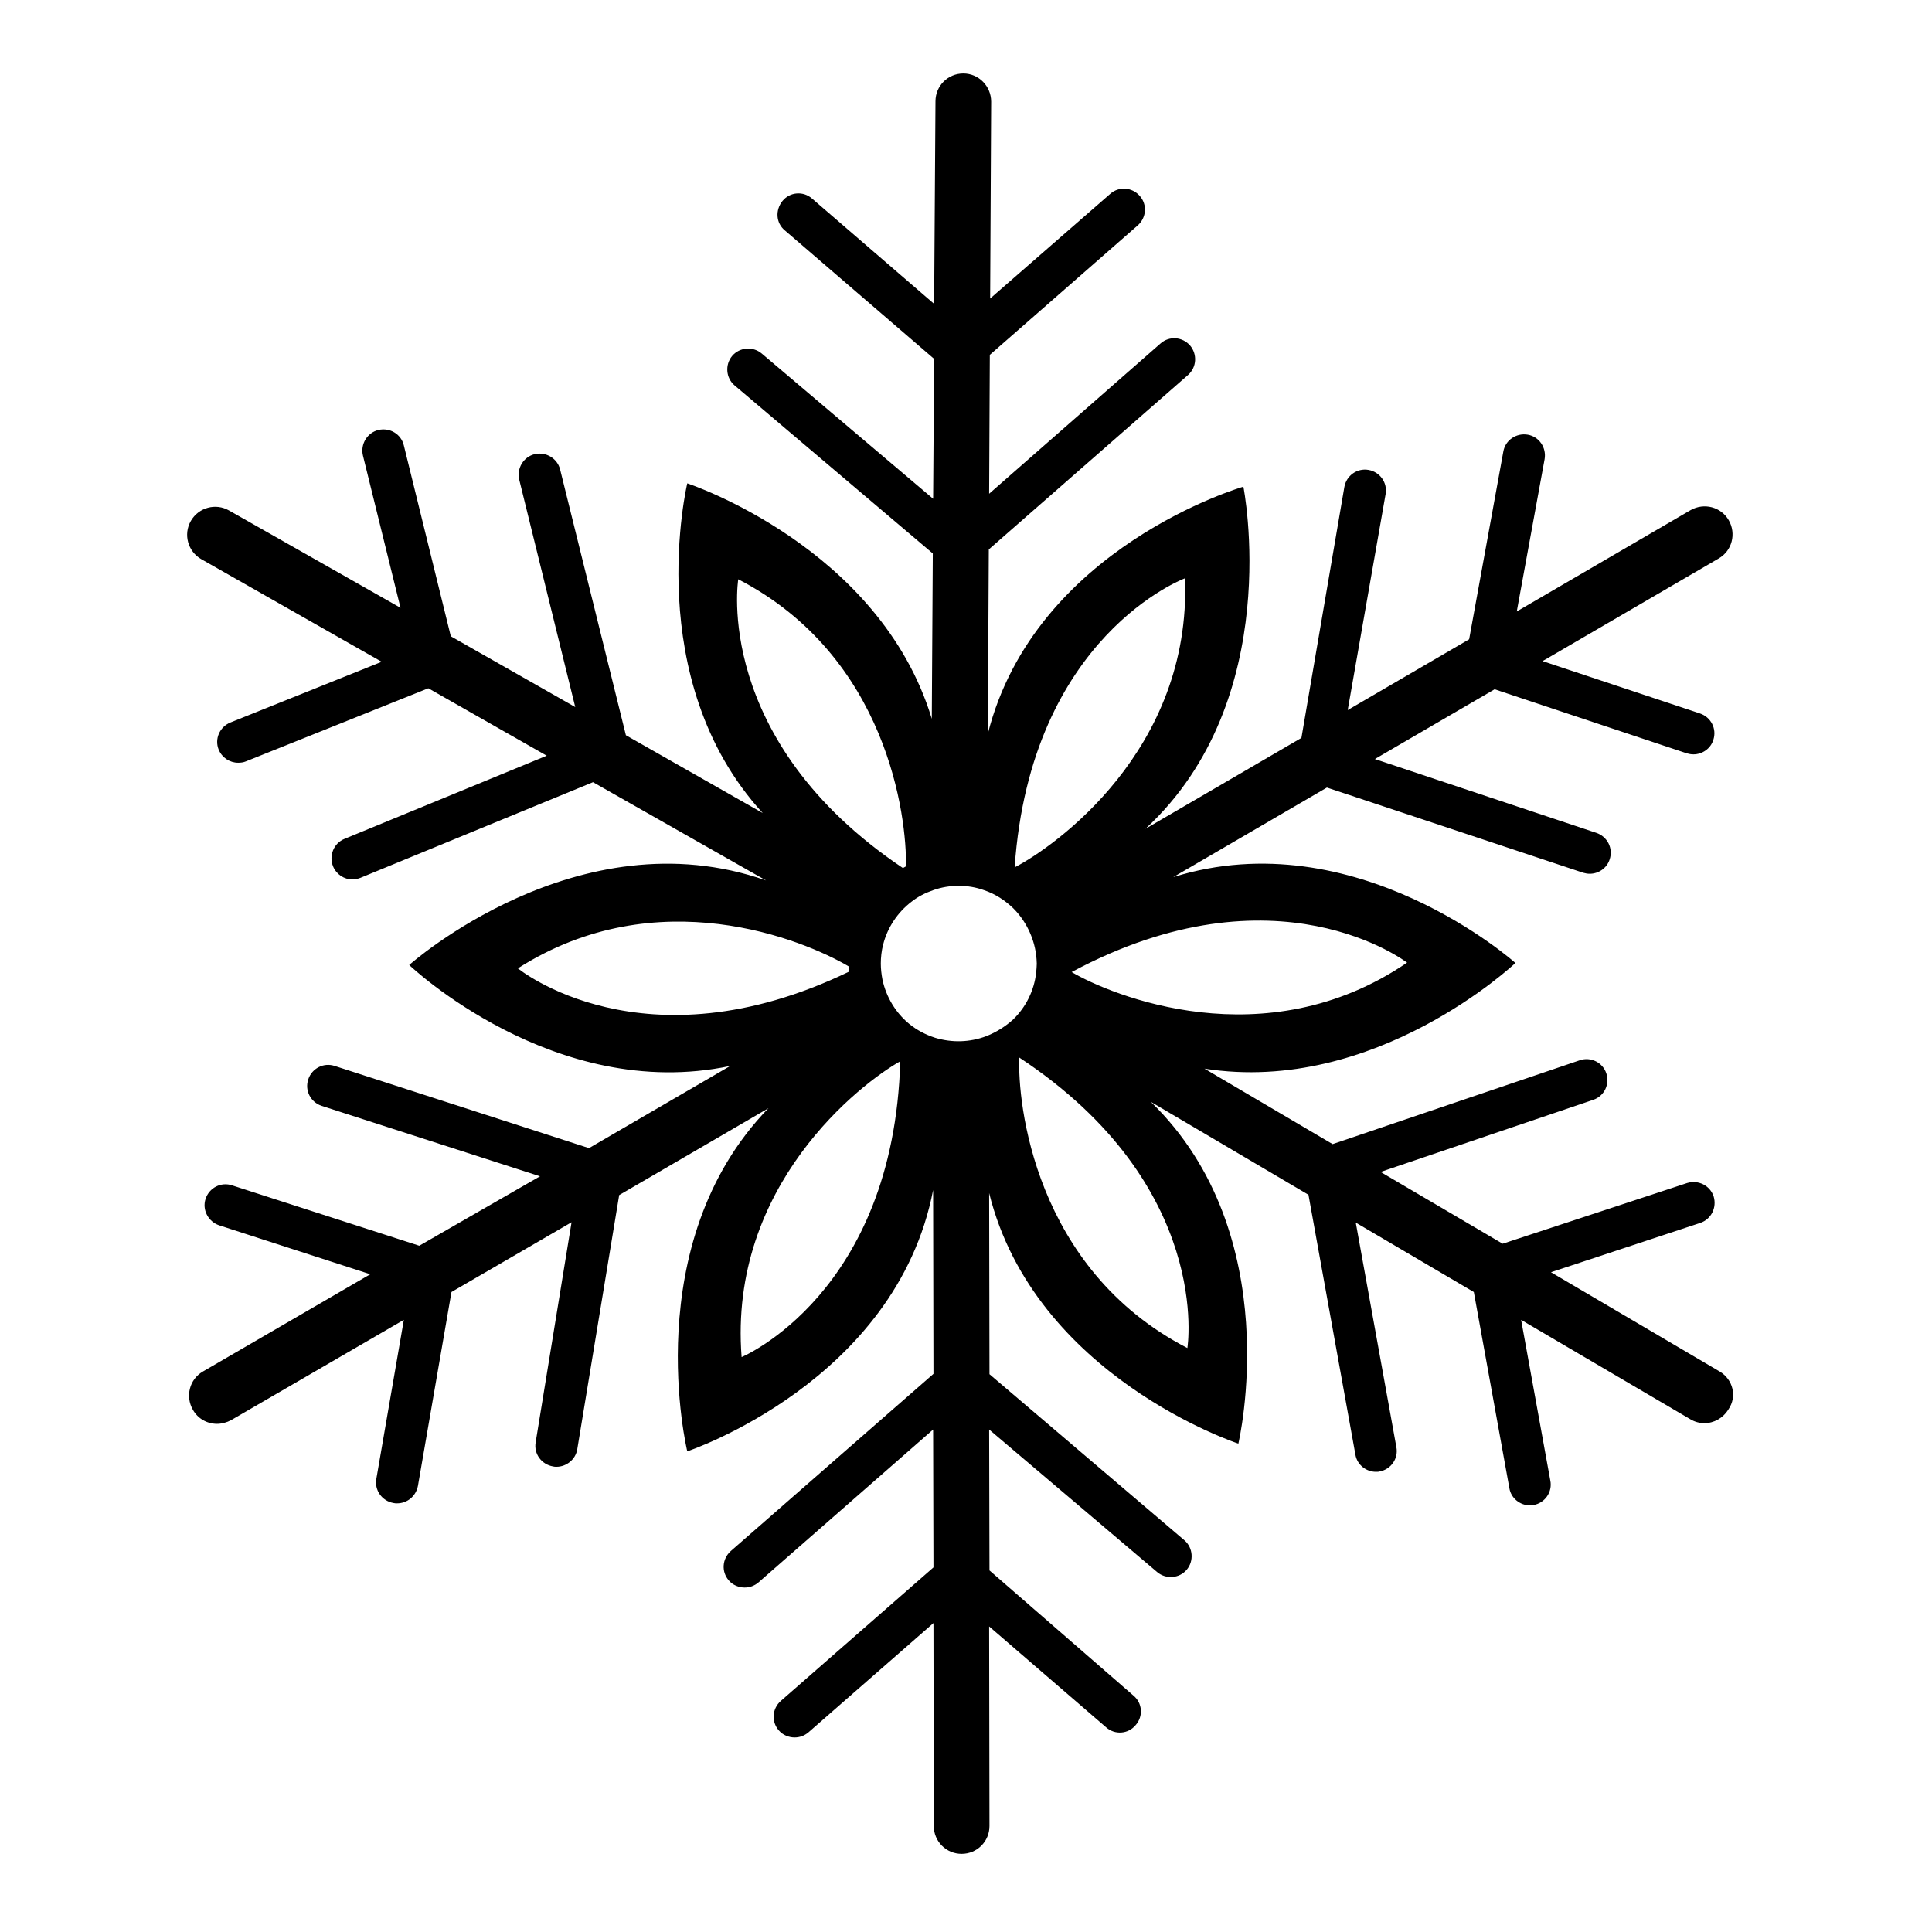 <?xml version="1.0" encoding="UTF-8"?> <!-- Generator: Adobe Illustrator 23.0.4, SVG Export Plug-In . SVG Version: 6.00 Build 0) --> <svg xmlns="http://www.w3.org/2000/svg" xmlns:xlink="http://www.w3.org/1999/xlink" version="1.1" id="Layer_1" x="0px" y="0px" viewBox="0 0 576 576" style="enable-background:new 0 0 576 576;" xml:space="preserve"> <style type="text/css"> .st0{fill-rule:evenodd;clip-rule:evenodd;} .st1{fill:#0082CA;} .st2{fill-rule:evenodd;clip-rule:evenodd;fill:#0082CA;} .st3{fill:#4D008C;} .st4{fill-rule:evenodd;clip-rule:evenodd;fill:#4D008C;} .st5{fill:#E577CB;} .st6{fill-rule:evenodd;clip-rule:evenodd;fill:#E577CB;} .st7{fill:#10CFC9;} .st8{fill-rule:evenodd;clip-rule:evenodd;fill:#10CFC9;} </style> <path d="M512.7,408.9l-50.3-29.6l44.5-14.7c3.3-1.1,5-4.6,4-7.9c-1.1-3.3-4.6-5-7.9-4L448,370.8l-36.4-21.4l63.4-21.5 c3.3-1.1,5-4.7,3.9-7.9c-1.1-3.3-4.7-5-7.9-3.9l-73.7,25l-38.2-22.5c51,8,92.7-31.5,92.7-31.5s-47.6-42.6-102-25.6l45.8-26.7 l76.4,25.4c0.7,0.2,1.3,0.3,2,0.3c2.6,0,5.1-1.7,5.9-4.3c1.1-3.3-0.7-6.8-4-7.9l-66-22l35.7-20.8l57.3,19.1c0.7,0.2,1.3,0.3,2,0.3 c2.6,0,5.1-1.7,5.9-4.3c1.1-3.3-0.7-6.8-4-7.9l-46.9-15.6l52.5-30.6c4-2.3,5.3-7.4,3-11.4c-2.3-4-7.4-5.3-11.4-3l-51.8,30.2 l8.3-45.4c0.6-3.4-1.6-6.7-5-7.3c-3.4-0.6-6.7,1.6-7.3,5l-10.2,56l-36.2,21.1l11.3-64.4c0.6-3.4-1.7-6.6-5.1-7.2 c-3.4-0.6-6.6,1.7-7.2,5.1L388,220l-46.5,27.1c41.9-38.7,29.2-102,29.2-102s-62.1,17.9-76.2,73.7l0.3-55v0l59.4-52 c2.6-2.3,2.8-6.2,0.6-8.8c-2.3-2.6-6.2-2.9-8.8-0.6l-51.1,44.8l0.2-41.4l44.1-38.6c2.6-2.3,2.9-6.2,0.6-8.8 c-2.3-2.6-6.2-2.9-8.8-0.6L295.2,89l0.3-58.7c0-4.6-3.7-8.4-8.3-8.4h0c-4.6,0-8.3,3.7-8.3,8.3l-0.4,60.4l-36.4-31.4 c-2.6-2.3-6.6-2-8.8,0.7s-2,6.6,0.7,8.8l44.5,38.3l-0.3,41.7l-51.1-43.3c-2.6-2.2-6.6-1.9-8.8,0.7c-2.2,2.6-1.9,6.6,0.7,8.8 l59.1,50.1l-0.3,49.3c-15.6-51.4-72.9-70.2-72.9-70.2s-14,58.5,22.5,98.3l-40.8-23.2L167,140c-0.8-3.3-4.2-5.4-7.6-4.6 c-3.3,0.8-5.4,4.2-4.6,7.6l16.7,67.8l-37.1-21.1l-14-56.9c-0.8-3.4-4.2-5.4-7.6-4.6c-3.3,0.8-5.4,4.2-4.6,7.6l11.2,45.4l-51.1-29 c-4-2.3-9.1-0.9-11.4,3.1c-2.3,4-0.9,9.1,3.1,11.4l53.8,30.6l-45.1,18.1c-3.2,1.3-4.8,4.9-3.5,8.1c1,2.4,3.3,3.9,5.8,3.9 c0.8,0,1.6-0.1,2.3-0.4l54.4-21.8l35.3,20.1l-60.3,24.8c-3.2,1.3-4.7,5-3.4,8.2c1,2.4,3.3,3.9,5.8,3.9c0.8,0,1.6-0.2,2.4-0.5 l69.3-28.5l51.6,29.3c-56.1-19.7-106.4,25.2-106.4,25.2s43.2,41.2,95.7,30.1l-42.1,24.5l-75.8-24.5c-3.3-1.1-6.8,0.7-7.9,4 c-1.1,3.3,0.7,6.8,4,7.9l65.1,21L125,371.4l-55.8-18c-3.3-1.1-6.8,0.7-7.9,4c-1.1,3.3,0.8,6.8,4,7.9l45.1,14.6l-49.9,29 c-4,2.3-5.3,7.4-3,11.4c1.5,2.7,4.3,4.2,7.2,4.2c1.4,0,2.9-0.4,4.2-1.1l51.5-29.9l-8.2,47.4c-0.6,3.4,1.7,6.6,5.1,7.2 c0.4,0.1,0.7,0.1,1.1,0.1c3,0,5.6-2.1,6.2-5.2l10-57.8l35.8-20.8L159.7,430c-0.6,3.4,1.7,6.6,5.2,7.2c0.3,0.1,0.7,0.1,1,0.1 c3,0,5.7-2.2,6.2-5.2l12.5-75.8l44.5-25.9c-39.2,40.4-24.2,102.3-24.2,102.3s62.2-20.7,73.3-77.9l0.1,54.8l-60.4,52.8 c-2.6,2.3-2.9,6.2-0.6,8.8c1.2,1.4,3,2.1,4.7,2.1c1.5,0,2.9-0.5,4.1-1.5l52.1-45.6l0.1,41.1l-45.5,39.8c-2.6,2.3-2.9,6.2-0.6,8.8 c1.2,1.4,3,2.1,4.7,2.1c1.5,0,2.9-0.5,4.1-1.5l37.3-32.6l0.1,60.5c0,4.6,3.7,8.3,8.3,8.3h0c4.6,0,8.3-3.7,8.3-8.3l-0.1-59.5 l34.9,30.1c2.6,2.3,6.6,2,8.8-0.7c2.3-2.6,2-6.6-0.7-8.8L295,468.2l-0.1-42l50.1,42.5c2.6,2.2,6.6,1.9,8.8-0.7 c2.2-2.6,1.9-6.6-0.7-8.8L295,409.7l-0.1-54c13.6,54.8,74.3,74.7,74.3,74.7s14.8-62.2-26.1-101.9l47,27.7l14,77.5 c0.5,3,3.2,5.1,6.1,5.1c0.4,0,0.8,0,1.1-0.1c3.4-0.6,5.7-3.9,5-7.3l-12.1-66.9l35.2,20.7l10.6,58.5c0.5,3,3.2,5.1,6.1,5.1 c0.4,0,0.8,0,1.1-0.1c3.4-0.6,5.7-3.9,5-7.3l-8.7-47.9l50.4,29.6c1.3,0.8,2.8,1.2,4.2,1.2c2.9,0,5.6-1.5,7.2-4.1 C518,416.3,516.6,411.2,512.7,408.9z M353.3,172.4c1.9,51.4-39,80.1-50.8,86.2C307.3,189.4,353.3,172.4,353.3,172.4z M220.1,172.7 c44.5,23,50.3,70.9,50,85.6c-0.3,0.2-0.6,0.3-0.9,0.5C212.3,220.6,220.1,172.7,220.1,172.7z M154.4,288.7 c41.6-26.5,85.2-8.5,98.6-0.6c0,0.5,0,1.1,0.1,1.6C191.7,319.3,154.4,288.7,154.4,288.7z M221.1,404.6c-4-51.3,35.7-81.7,47.3-88.2 C266.4,385.7,221.1,404.6,221.1,404.6z M294.1,308.9c-5,1.9-10.3,2-15.3,0.5c-2.8-0.9-5.5-2.3-7.8-4.2c-4-3.3-6.8-8-7.9-13.1 c-0.3-1.6-0.5-3.2-0.5-4.8c0-1.8,0.2-3.8,0.7-5.7c1.3-5.1,4.3-9.6,8.5-12.8c1.9-1.5,4.1-2.6,6.4-3.4c2.5-0.9,5.1-1.3,7.6-1.3 c2.6,0,5.1,0.4,7.6,1.3c3.3,1.1,6.2,3,8.7,5.4c3.7,3.7,6.1,8.6,6.8,13.8c0.1,1,0.2,1.9,0.2,2.7c0,0.8-0.1,1.8-0.2,2.8 c-0.6,5.2-3,10.1-6.8,13.8C299.8,306,297.1,307.7,294.1,308.9z M354,401.9c-45.7-23.6-50.7-73.3-50.1-86.6 C361.8,353.5,354,401.9,354,401.9z M319.5,289.8c61.2-32.8,100-2.8,100-2.8C377.1,315.9,331,296.6,319.5,289.8z"></path> </svg> 